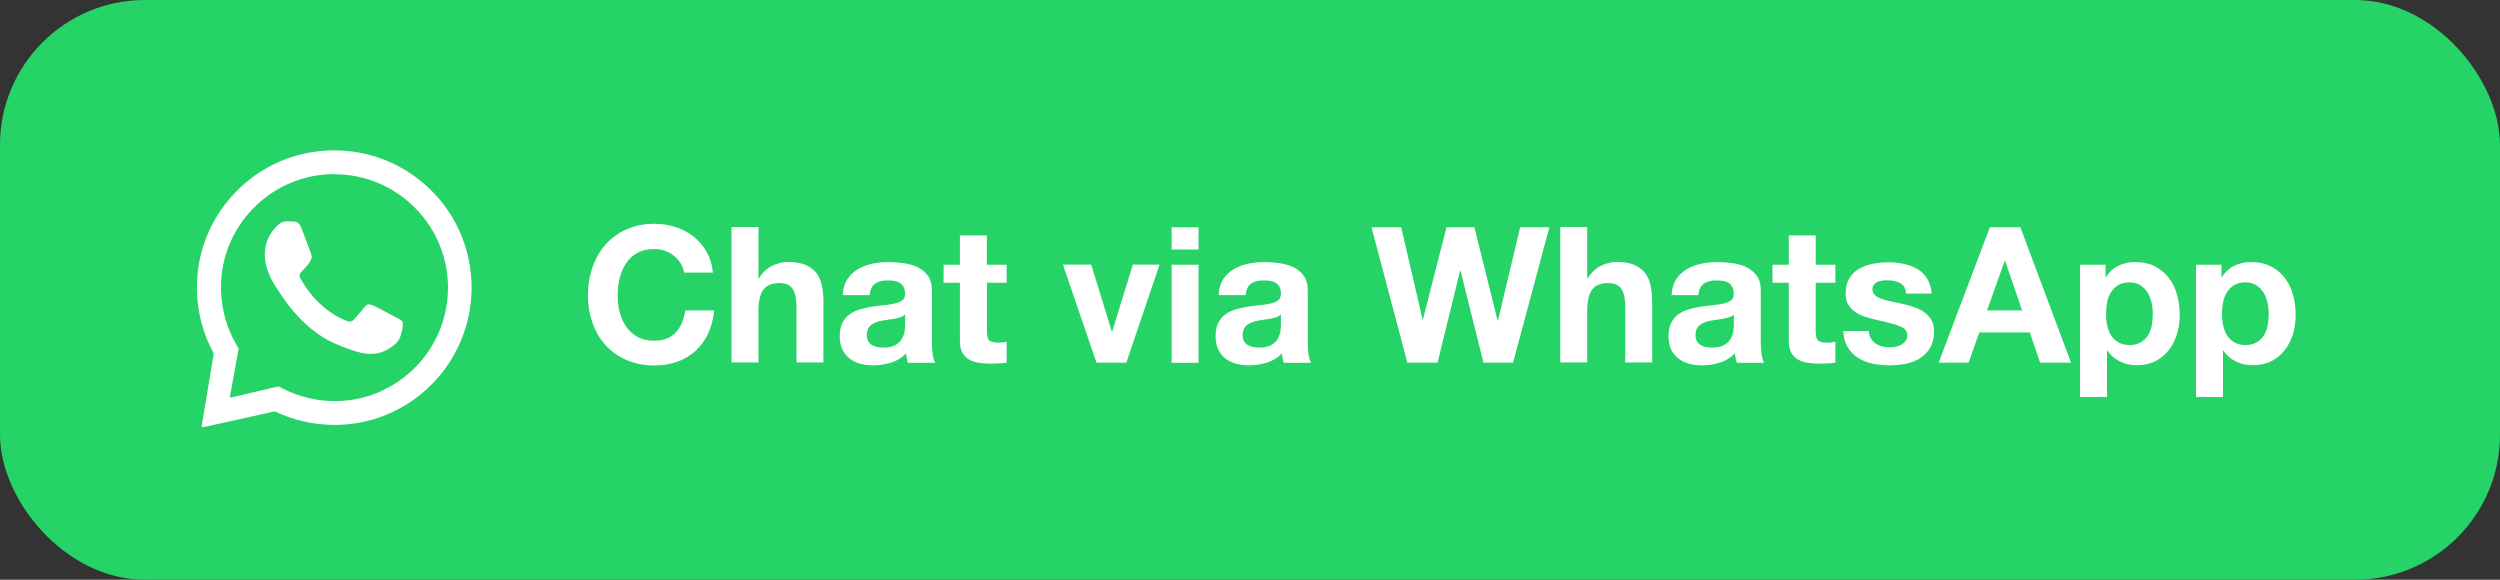 <?xml version="1.0" encoding="UTF-8"?><svg id="uuid-7a92a04d-5353-46ca-8ee0-9e1df92c7f7b" xmlns="http://www.w3.org/2000/svg" xmlns:xlink="http://www.w3.org/1999/xlink" viewBox="0 0 207 48"><rect x="0" y="0" width="207" height="48" fill="#333333" stroke="none"/><defs><clipPath id="uuid-284de5f1-195a-498f-a044-da94aeec0d89"><rect x="16" y="11.5" width="24" height="24" fill="none" stroke-width="0"/></clipPath></defs><g id="uuid-d79b9a4f-e7db-4967-b162-db0473b602ce"><rect x="0" width="207" height="48" rx="12" ry="12" fill="#25d366" stroke-width="0"/><g clip-path="url(#uuid-284de5f1-195a-498f-a044-da94aeec0d89)"><path d="m27.75,12.45c2.9.01,5.7,1.15,7.8,3.16,2.15,2.06,3.38,4.82,3.49,7.79.11,2.9-.91,5.75-2.83,7.93-2.11,2.39-5.04,3.76-8.2,3.85-.11,0-.22,0-.33,0-1.71,0-3.39-.38-4.93-1.12l-5.95,1.32s-.09-.02-.1-.07c0,0,0-.02,0-.03l1-6.01c-.86-1.57-1.34-3.33-1.39-5.13-.09-3.03,1.01-5.92,3.1-8.13,2.16-2.29,5.11-3.56,8.27-3.56,0,0,.06,0,.06,0Zm-.06,1.97c-.09,0-.18,0-.27,0-5.18.15-9.27,4.48-9.12,9.66.05,1.58.49,3.13,1.29,4.49l.17.29-.74,4.08,4.04-.95.31.16c1.33.69,2.82,1.06,4.33,1.06.09,0,.18,0,.27,0,5.18-.15,9.27-4.48,9.12-9.66-.15-5.09-4.33-9.12-9.38-9.12Zm-3.93,3.9c.19,0,.38.01.55.02.2.01.43.03.63.51.24.57.75,2,.81,2.15s.11.31,0,.5c-.1.19-.15.3-.3.47-.15.16-.31.36-.44.49-.15.14-.3.29-.14.58.16.29.7,1.24,1.53,2.02,1.06,1.01,1.91,1.34,2.25,1.49.12.06.22.08.31.08.12,0,.22-.05.31-.14.18-.18.71-.8.94-1.09.12-.15.22-.2.34-.2.09,0,.19.03.31.08.26.1,1.64.84,1.92.99.28.15.47.23.54.35.07.12.05.69-.21,1.35-.26.66-1.44,1.27-1.97,1.3-.15,0-.3.03-.5.03-.48,0-1.22-.13-2.9-.85-2.86-1.23-4.6-4.26-4.74-4.46-.14-.19-1.12-1.58-1.07-2.99.04-1.4.8-2.07,1.07-2.35.26-.27.56-.33.75-.33,0,0,.02,0,.02,0Z" fill="#fff" fill-rule="evenodd" stroke-width="0"/></g><path d="m56.36,21.81c-.15-.24-.33-.44-.55-.62-.22-.18-.47-.32-.75-.42-.28-.1-.57-.15-.87-.15-.56,0-1.03.11-1.41.32-.39.21-.7.5-.94.86-.24.36-.42.77-.53,1.23-.11.46-.17.94-.17,1.43s.05.93.17,1.37c.11.44.28.84.53,1.2.24.36.55.64.94.86s.86.32,1.41.32c.75,0,1.34-.23,1.77-.69.42-.46.68-1.07.78-1.82h2.39c-.06.7-.23,1.33-.49,1.9-.26.57-.61,1.05-1.04,1.44-.43.4-.93.7-1.51.91s-1.21.31-1.9.31c-.86,0-1.63-.15-2.32-.45-.69-.3-1.26-.71-1.73-1.23-.47-.52-.83-1.14-1.08-1.84-.25-.71-.38-1.47-.38-2.28s.13-1.61.38-2.33c.25-.72.61-1.34,1.08-1.88.47-.53,1.05-.95,1.73-1.26.69-.3,1.46-.46,2.32-.46.62,0,1.2.09,1.75.27.55.18,1.04.44,1.48.78.43.34.79.76,1.08,1.26s.46,1.08.53,1.73h-2.39c-.04-.28-.14-.54-.28-.78Z" fill="#fff" stroke-width="0"/><path d="m62.8,18.82v4.22h.05c.28-.47.64-.81,1.08-1.03.44-.21.87-.32,1.29-.32.6,0,1.09.08,1.47.24.38.16.68.39.9.67.22.29.37.64.46,1.05s.13.87.13,1.37v4.99h-2.23v-4.58c0-.67-.1-1.17-.31-1.5-.21-.33-.58-.49-1.11-.49-.61,0-1.05.18-1.32.54-.27.36-.41.96-.41,1.78v4.25h-2.23v-11.21h2.23Z" fill="#fff" stroke-width="0"/><path d="m69.78,24.41c.03-.52.16-.96.39-1.3.23-.35.52-.62.88-.83.36-.21.76-.36,1.2-.45.44-.09.89-.13,1.34-.13.41,0,.82.03,1.24.09.42.06.8.17,1.15.34s.63.4.85.7c.22.3.33.69.33,1.19v4.22c0,.37.02.72.06,1.05s.12.59.22.75h-2.26c-.04-.12-.08-.25-.1-.38-.03-.13-.04-.26-.05-.4-.36.37-.77.62-1.26.77s-.97.22-1.48.22c-.39,0-.75-.05-1.08-.14-.33-.09-.63-.24-.88-.44-.25-.2-.45-.45-.59-.75s-.21-.67-.21-1.08c0-.46.08-.84.24-1.14.16-.3.37-.54.63-.71.26-.18.55-.31.88-.4.33-.09.66-.16,1-.21.33-.05.66-.09.99-.12.32-.03.61-.08.86-.14.25-.06.45-.15.6-.27.15-.12.21-.3.2-.53,0-.24-.04-.43-.12-.57-.08-.14-.18-.25-.31-.33-.13-.08-.28-.13-.46-.16-.17-.03-.36-.04-.56-.04-.44,0-.79.09-1.04.28-.25.19-.4.5-.44.94h-2.23Zm5.15,1.65c-.09.08-.21.15-.35.2-.14.05-.29.09-.46.12-.16.03-.33.06-.51.08-.18.02-.36.05-.53.08-.17.03-.33.07-.49.13-.16.05-.3.12-.42.21-.12.09-.22.2-.29.34-.07.14-.11.31-.11.52s.04.37.11.5c.07.14.17.24.3.32.13.08.27.13.44.17s.34.05.52.05c.44,0,.78-.07,1.02-.22s.42-.32.53-.53.19-.41.21-.62c.03-.21.04-.38.04-.5v-.83Z" fill="#fff" stroke-width="0"/><path d="m83.35,21.92v1.49h-1.63v4.02c0,.38.06.63.19.75.13.13.38.19.75.19.13,0,.25,0,.36-.02.11-.01.22-.03.33-.05v1.73c-.19.03-.4.05-.63.06-.23,0-.46.02-.68.02-.35,0-.67-.02-.98-.07-.31-.05-.58-.14-.82-.27-.24-.14-.42-.33-.56-.58-.14-.25-.2-.58-.2-.99v-4.79h-1.35v-1.49h1.35v-2.43h2.23v2.43h1.63Z" fill="#fff" stroke-width="0"/><path d="m90.79,30.03l-2.78-8.12h2.34l1.71,5.54h.03l1.71-5.54h2.21l-2.75,8.12h-2.48Z" fill="#fff" stroke-width="0"/><path d="m97.01,20.66v-1.84h2.23v1.84h-2.23Zm2.23,1.26v8.12h-2.23v-8.12h2.23Z" fill="#fff" stroke-width="0"/><path d="m100.9,24.41c.03-.52.16-.96.39-1.3.23-.35.52-.62.88-.83.35-.21.76-.36,1.2-.45s.89-.13,1.34-.13c.41,0,.82.03,1.24.09.42.06.8.17,1.15.34s.63.4.85.7c.22.3.33.69.33,1.19v4.22c0,.37.02.72.06,1.05.04.33.12.59.22.75h-2.26c-.04-.12-.08-.25-.1-.38-.03-.13-.04-.26-.05-.4-.36.37-.78.62-1.26.77-.48.15-.98.22-1.48.22-.39,0-.75-.05-1.08-.14-.33-.09-.63-.24-.88-.44-.25-.2-.45-.45-.59-.75s-.21-.67-.21-1.08c0-.46.08-.84.24-1.14.16-.3.37-.54.63-.71.26-.18.55-.31.88-.4.33-.09.66-.16,1-.21.34-.05.66-.09.99-.12.32-.03.61-.08.86-.14.25-.06.45-.15.6-.27.15-.12.21-.3.21-.53,0-.24-.04-.43-.12-.57-.08-.14-.18-.25-.31-.33s-.28-.13-.46-.16c-.17-.03-.36-.04-.56-.04-.44,0-.79.09-1.04.28-.25.19-.4.5-.44.94h-2.23Zm5.15,1.65c-.1.08-.21.15-.35.2-.14.05-.29.09-.46.12-.16.03-.33.06-.51.08-.18.02-.36.05-.53.08-.17.03-.33.07-.49.13-.16.05-.3.12-.42.21-.12.09-.22.2-.29.34-.07.14-.11.31-.11.52s.04.37.11.5c.07.14.17.24.3.32s.27.13.44.17.34.05.52.05c.44,0,.78-.07,1.02-.22.24-.15.42-.32.53-.53s.19-.41.21-.62c.03-.21.04-.38.04-.5v-.83Z" fill="#fff" stroke-width="0"/><path d="m122.83,30.03l-1.9-7.63h-.03l-1.87,7.63h-2.5l-2.97-11.21h2.46l1.77,7.63h.03l1.95-7.63h2.31l1.92,7.72h.03l1.84-7.72h2.42l-3.01,11.21h-2.45Z" fill="#fff" stroke-width="0"/><path d="m131.42,18.82v4.22h.05c.28-.47.64-.81,1.08-1.03.44-.21.87-.32,1.29-.32.6,0,1.09.08,1.47.24s.68.39.9.67c.22.29.38.64.46,1.05s.13.87.13,1.37v4.99h-2.23v-4.58c0-.67-.1-1.17-.31-1.5-.21-.33-.58-.49-1.11-.49-.61,0-1.05.18-1.32.54-.27.36-.41.96-.41,1.78v4.25h-2.23v-11.21h2.23Z" fill="#fff" stroke-width="0"/><path d="m138.41,24.41c.03-.52.16-.96.39-1.3.23-.35.52-.62.88-.83.36-.21.76-.36,1.2-.45.44-.09.89-.13,1.34-.13.41,0,.82.03,1.24.09.42.06.8.17,1.15.34s.63.4.85.7c.22.3.33.69.33,1.19v4.22c0,.37.02.72.06,1.05s.12.59.22.75h-2.26c-.04-.12-.08-.25-.1-.38-.03-.13-.04-.26-.06-.4-.36.37-.77.62-1.26.77s-.97.22-1.48.22c-.39,0-.75-.05-1.08-.14-.33-.09-.63-.24-.88-.44-.25-.2-.45-.45-.59-.75-.14-.3-.21-.67-.21-1.08,0-.46.08-.84.24-1.14.16-.3.37-.54.63-.71.26-.18.55-.31.88-.4.33-.09.66-.16,1-.21.33-.05.66-.09.99-.12.32-.03.61-.08.86-.14s.45-.15.6-.27c.15-.12.21-.3.2-.53,0-.24-.04-.43-.12-.57-.08-.14-.18-.25-.31-.33s-.28-.13-.46-.16c-.17-.03-.36-.04-.56-.04-.44,0-.79.09-1.04.28s-.4.5-.44.94h-2.23Zm5.15,1.65c-.09.08-.21.15-.35.2s-.29.09-.46.12c-.16.03-.33.06-.51.08-.18.02-.36.05-.53.08-.17.03-.33.07-.5.13-.16.05-.3.12-.42.21s-.22.2-.29.34c-.07.14-.11.31-.11.52s.04.37.11.5c.07.14.17.24.3.32.13.08.27.13.44.17.17.03.34.05.52.05.44,0,.78-.07,1.02-.22.24-.15.42-.32.53-.53.11-.2.19-.41.21-.62.03-.21.04-.38.04-.5v-.83Z" fill="#fff" stroke-width="0"/><path d="m151.97,21.92v1.49h-1.63v4.02c0,.38.06.63.19.75.13.13.38.19.75.19.12,0,.25,0,.36-.02s.23-.03.33-.05v1.73c-.19.03-.4.05-.63.06-.23,0-.46.02-.67.02-.35,0-.67-.02-.98-.07-.31-.05-.58-.14-.82-.27s-.42-.33-.56-.58-.2-.58-.2-.99v-4.79h-1.35v-1.49h1.35v-2.43h2.23v2.43h1.63Z" fill="#fff" stroke-width="0"/><path d="m154.91,28.02c.1.17.23.31.38.42.16.11.34.19.54.24.2.05.42.08.64.08.16,0,.32-.02.49-.05.17-.04.33-.09.47-.17.14-.08.26-.18.35-.31.09-.13.14-.29.14-.49,0-.33-.22-.59-.67-.75-.45-.17-1.07-.33-1.86-.5-.33-.07-.64-.16-.95-.26s-.58-.23-.82-.39c-.24-.16-.43-.37-.58-.61s-.22-.55-.22-.9c0-.52.1-.95.31-1.29.2-.33.47-.6.81-.79.33-.19.71-.33,1.13-.41.42-.08.85-.12,1.29-.12s.87.04,1.28.13c.41.08.78.23,1.11.42s.59.46.81.79c.21.33.34.75.38,1.25h-2.12c-.03-.43-.19-.72-.49-.87-.29-.15-.64-.23-1.04-.23-.12,0-.26,0-.41.02s-.28.05-.4.1c-.12.05-.22.13-.31.23-.08.1-.13.23-.13.4,0,.2.07.36.22.49s.34.23.57.31.5.15.81.21c.3.06.61.13.93.2.33.07.64.16.95.27s.58.24.82.42.43.39.58.64.22.57.22.95c0,.53-.11.98-.32,1.34-.21.36-.49.65-.84.87-.34.22-.74.38-1.18.46-.45.09-.9.13-1.36.13s-.93-.05-1.38-.14c-.45-.09-.85-.25-1.2-.47s-.64-.51-.86-.87c-.23-.36-.35-.81-.37-1.36h2.12c0,.24.05.45.15.62Z" fill="#fff" stroke-width="0"/><path d="m167.29,18.82l4.19,11.21h-2.56l-.85-2.5h-4.19l-.88,2.5h-2.48l4.24-11.21h2.53Zm.14,6.88l-1.41-4.11h-.03l-1.46,4.11h2.9Z" fill="#fff" stroke-width="0"/><path d="m174.34,21.92v1.04h.03c.27-.44.62-.76,1.04-.96.42-.2.88-.3,1.38-.3.64,0,1.19.12,1.65.36.46.24.84.56,1.15.96.3.4.53.86.67,1.39.15.53.22,1.08.22,1.66,0,.54-.07,1.07-.22,1.57-.15.5-.37.95-.67,1.33-.3.39-.67.7-1.11.93-.45.23-.97.34-1.56.34-.5,0-.97-.1-1.39-.31s-.77-.5-1.04-.9h-.03v3.85h-2.23v-10.96h2.12Zm2.9,6.44c.25-.15.44-.34.6-.57.15-.24.26-.51.32-.82.06-.31.09-.63.09-.96s-.03-.64-.1-.96c-.07-.31-.18-.59-.34-.84-.16-.25-.36-.44-.6-.6-.25-.15-.55-.23-.9-.23s-.67.08-.92.23c-.25.15-.45.35-.6.59-.15.24-.26.52-.32.83-.06.31-.09.64-.09.97s.03.64.1.96c.07.31.18.59.33.82.15.24.35.43.6.57s.55.22.91.22.67-.07.92-.22Z" fill="#fff" stroke-width="0"/><path d="m183.94,21.92v1.04h.03c.27-.44.62-.76,1.04-.96.42-.2.88-.3,1.38-.3.64,0,1.19.12,1.65.36.46.24.84.56,1.15.96.3.4.53.86.67,1.39.15.53.22,1.08.22,1.66,0,.54-.07,1.07-.22,1.57-.15.5-.37.95-.67,1.33-.3.39-.67.7-1.11.93-.45.23-.97.34-1.56.34-.5,0-.97-.1-1.39-.31s-.77-.5-1.04-.9h-.03v3.85h-2.23v-10.96h2.12Zm2.9,6.44c.25-.15.44-.34.6-.57.15-.24.26-.51.32-.82.06-.31.09-.63.09-.96s-.03-.64-.1-.96c-.07-.31-.18-.59-.34-.84-.16-.25-.36-.44-.6-.6-.25-.15-.55-.23-.9-.23s-.67.08-.92.23c-.25.15-.45.35-.6.59-.15.24-.26.52-.32.83-.06.31-.09.64-.09.97s.03.64.1.96c.07.31.18.59.33.82.15.24.35.43.6.57s.55.22.91.22.67-.07.92-.22Z" fill="#fff" stroke-width="0"/></g></svg>